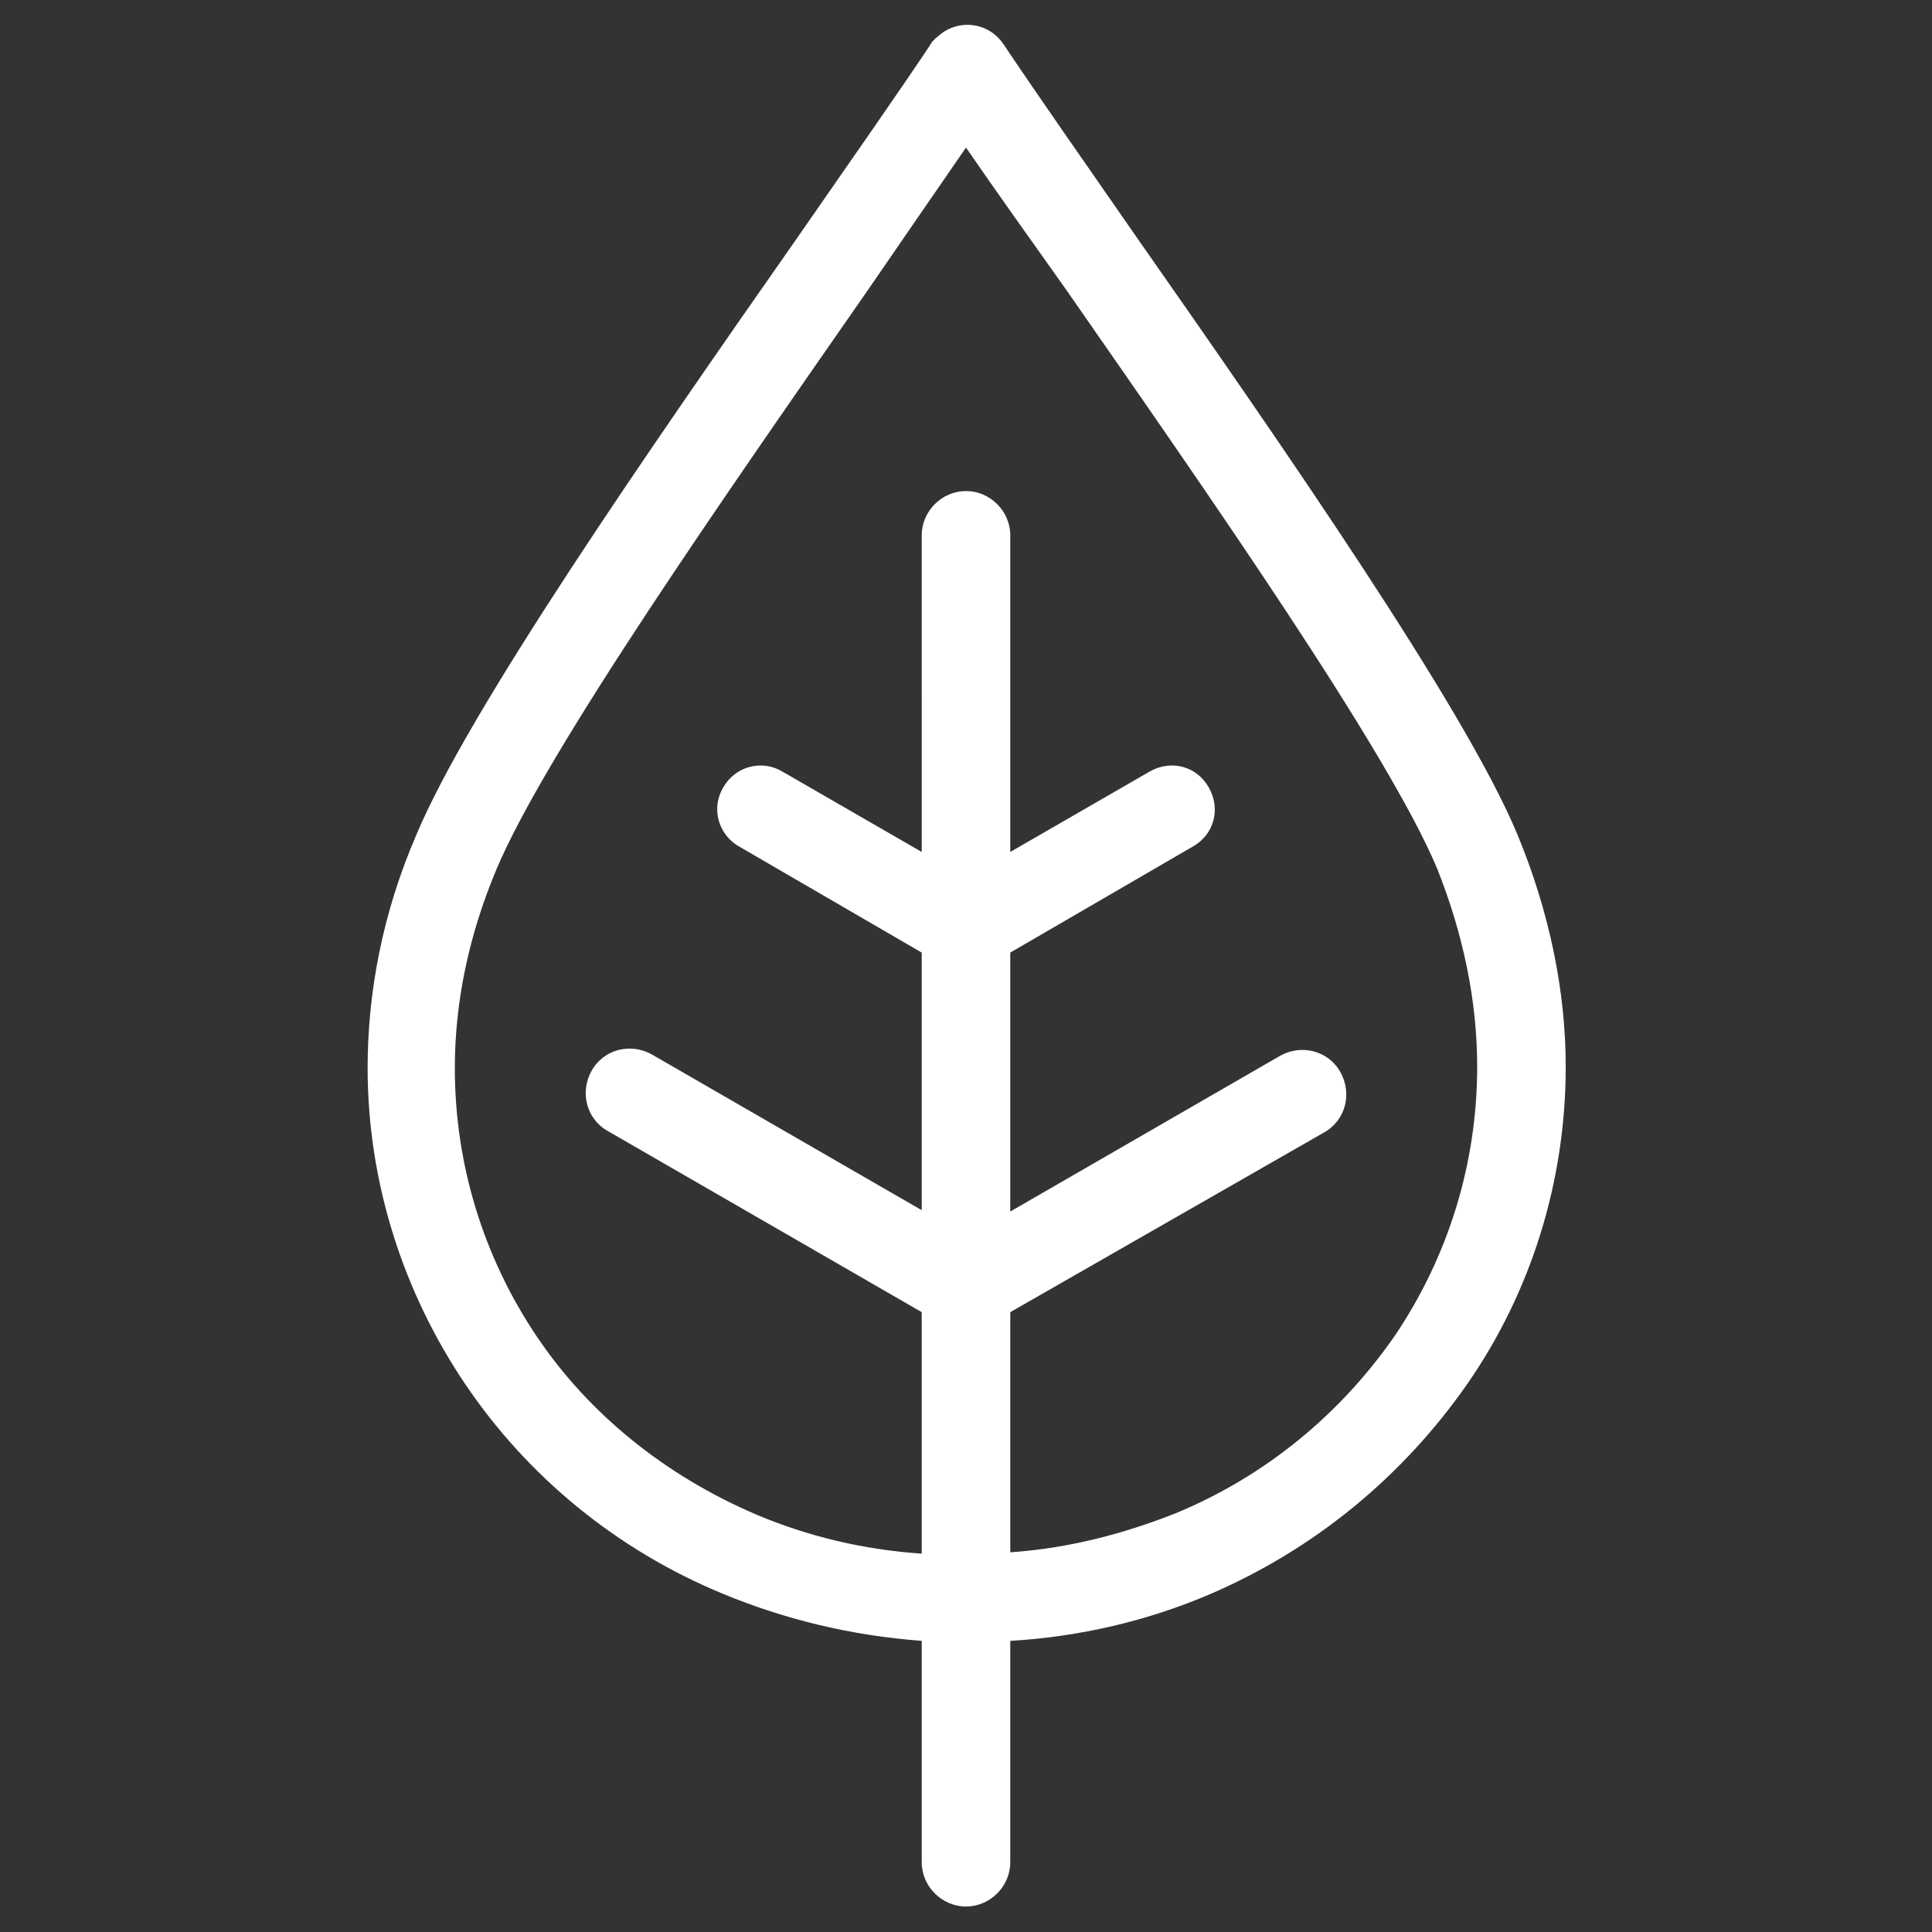 <?xml version="1.0" encoding="utf-8"?>
<!-- Generator: Adobe Illustrator 24.0.1, SVG Export Plug-In . SVG Version: 6.00 Build 0)  -->
<svg version="1.1" id="Layer_1" xmlns="http://www.w3.org/2000/svg" xmlns:xlink="http://www.w3.org/1999/xlink" x="0px" y="0px"
	 viewBox="0 0 144 144" style="enable-background:new 0 0 144 144;" xml:space="preserve">
<rect x="0" y="0" width="144" height="144" fill="#333333" stroke="none"/>
<style type="text/css">
	.st0{display:none;}
	.st1{display:inline;}
	.st2{fill-rule:evenodd;clip-rule:evenodd;fill:#FFFFFF;}
</style>
<g id="Layer_2_1_" class="st0">
	<rect x="-44" y="-44" class="st1" width="232.2" height="232.2"/>
</g>
<path class="st2" d="M72,11c-2.2,3.2-4.7,6.8-7.3,10.6C54.2,36.7,40.7,56,37,64.8c-2.1,5-3.1,10-3.1,14.8c0,7.3,2.2,14.2,6.1,20
	s9.6,10.4,16.4,13.3c3.8,1.6,7.9,2.6,12.3,2.9v-18L45.3,84.3c-1.6-0.9-2.1-2.9-1.2-4.5c0.9-1.6,2.9-2.1,4.5-1.2l20.1,11.6V71
	l-13.6-7.9c-1.6-0.9-2.1-2.9-1.2-4.4c0.9-1.6,2.9-2.1,4.4-1.2l10.4,6V39.9c0-1.8,1.5-3.3,3.3-3.3s3.3,1.5,3.3,3.3v23.6l10.4-6
	c1.6-0.9,3.5-0.4,4.4,1.2c0.9,1.6,0.4,3.5-1.2,4.4L75.3,71v19.3l20.1-11.6c1.6-0.9,3.6-0.4,4.5,1.2s0.4,3.6-1.2,4.5L75.3,97.8v17.9
	c4.4-0.3,8.5-1.4,12.3-2.9c6.8-2.8,12.4-7.5,16.4-13.3c3.9-5.8,6.1-12.7,6.1-20c0-4.8-1-9.8-3-14.8c-3.7-8.8-17.2-28.1-27.7-43.2
	C76.7,17.7,74.2,14.2,72,11L72,11z M75.3,122.3v16.5c0,1.8-1.5,3.3-3.3,3.3s-3.3-1.5-3.3-3.3v-16.5c-5.3-0.4-10.2-1.6-14.8-3.5
	c-8-3.3-14.6-8.8-19.2-15.6c-4.6-6.8-7.3-15-7.3-23.6c0-5.6,1.1-11.5,3.6-17.3c3.9-9.4,17.6-29.1,28.3-44.4
	c4.1-5.9,7.8-11.2,10-14.5c0.2-0.4,0.6-0.7,1-1c1.5-1,3.5-0.6,4.5,0.9c2.2,3.3,5.9,8.6,10,14.5c10.7,15.3,24.4,35,28.3,44.4
	c2.4,5.8,3.6,11.7,3.6,17.3c0,8.6-2.6,16.8-7.3,23.6C104.6,110,98,115.5,90,118.9C85.5,120.8,80.5,122,75.3,122.3z"/>
</svg>
